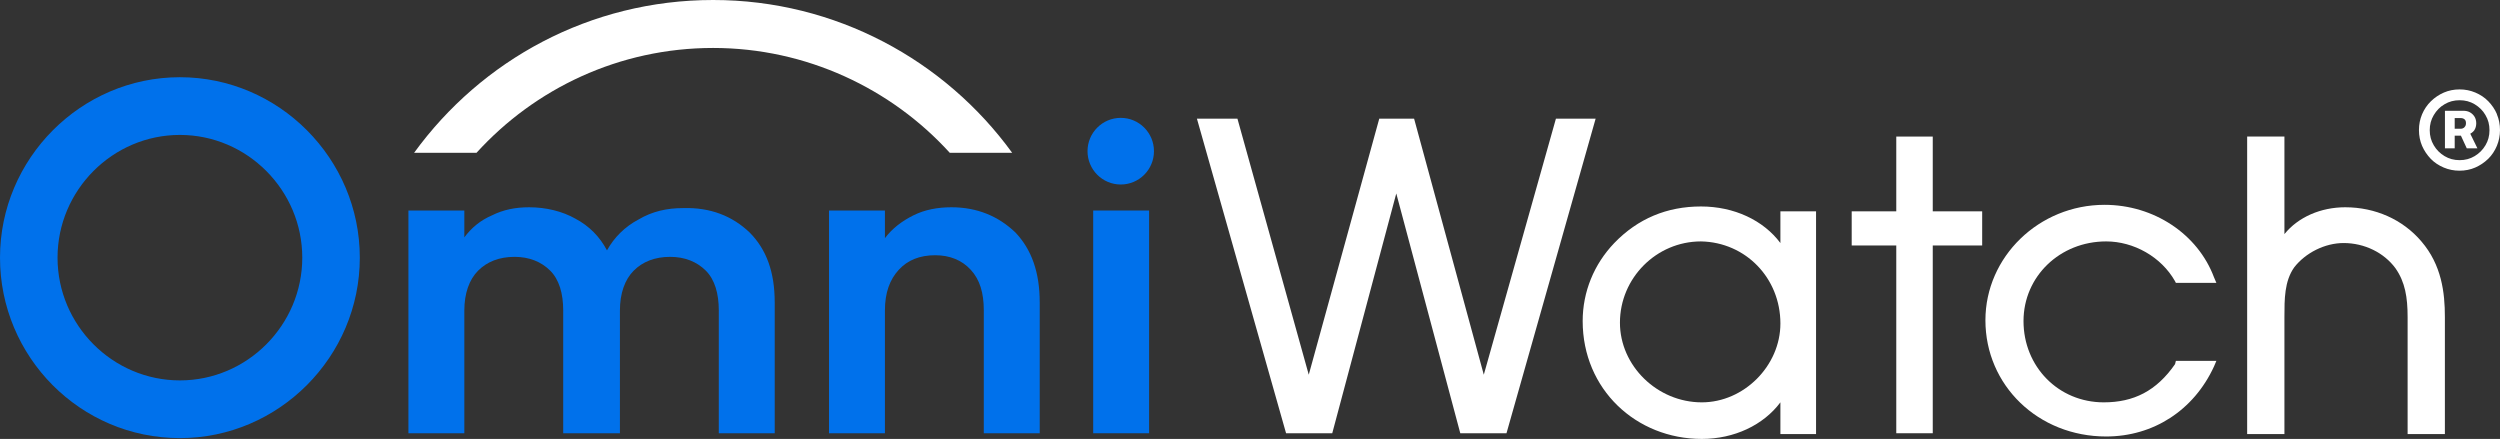 <svg width="131" height="23" viewBox="0 0 131 23" fill="none" xmlns="http://www.w3.org/2000/svg">
<rect x="0" y="0" width="131" height="23" fill="#333333" stroke="none"/>
<path d="M81.53 6.219L77.751 19.635L74.099 6.219H72.273L68.579 19.635L64.842 6.219H62.719L67.39 22.702H69.81L73.165 10.137L76.519 22.702H78.94L83.611 6.219H81.53Z" fill="white"/>
<path d="M93.293 12.735C92.401 11.543 90.872 10.819 89.131 10.819C87.348 10.819 85.819 11.457 84.588 12.735C83.526 13.843 82.932 15.291 82.932 16.824C82.932 20.402 85.734 23 89.174 23C90.872 23 92.401 22.276 93.293 21.083V22.744H95.161V11.074H93.293V12.735ZM93.293 16.952C93.293 19.167 91.382 21.083 89.174 21.083C86.838 21.083 84.885 19.167 84.885 16.909C84.885 14.567 86.796 12.65 89.131 12.65C91.467 12.693 93.293 14.567 93.293 16.952Z" fill="white"/>
<path d="M101.276 7.156H99.365V11.074H97.029V12.863H99.365V22.702H101.276V12.863H103.866V11.074H101.276V7.156Z" fill="white"/>
<path d="M113.973 19.081C112.996 20.487 111.807 21.083 110.236 21.083C107.858 21.083 106.032 19.209 106.032 16.824C106.032 14.482 107.943 12.65 110.363 12.65C111.807 12.65 113.251 13.459 113.973 14.737L114.015 14.822H116.138L116.011 14.524C115.162 12.267 112.869 10.733 110.278 10.733C106.839 10.733 104.036 13.459 104.036 16.782C104.036 20.189 106.796 22.872 110.363 22.872C112.826 22.872 114.949 21.509 116.011 19.209L116.138 18.911H114.015L113.973 19.081Z" fill="white"/>
<path d="M126.881 12.65C125.904 11.5 124.46 10.861 122.889 10.861C121.615 10.861 120.426 11.372 119.704 12.267V7.156H117.751V22.744H119.704V16.611C119.704 15.674 119.704 14.737 120.214 14.013C120.808 13.246 121.827 12.735 122.804 12.735C123.908 12.735 124.927 13.246 125.522 14.056C126.031 14.78 126.159 15.589 126.159 16.611V22.744H128.112V16.611C128.112 15.333 127.942 13.885 126.881 12.65Z" fill="white"/>
<path d="M39.279 12.181C40.17 13.076 40.595 14.268 40.595 15.844V22.702H37.665V16.27C37.665 15.376 37.453 14.652 36.986 14.183C36.518 13.715 35.881 13.459 35.117 13.459C34.31 13.459 33.673 13.715 33.206 14.183C32.739 14.652 32.484 15.376 32.484 16.27V22.702H29.512V16.27C29.512 15.376 29.3 14.652 28.832 14.183C28.365 13.715 27.728 13.459 26.964 13.459C26.157 13.459 25.52 13.715 25.053 14.183C24.586 14.652 24.331 15.376 24.331 16.27V22.702H21.401V11.031H24.331V12.437C24.713 11.926 25.181 11.543 25.775 11.287C26.37 10.989 27.007 10.861 27.728 10.861C28.62 10.861 29.469 11.074 30.149 11.457C30.871 11.841 31.423 12.394 31.805 13.118C32.187 12.437 32.739 11.883 33.461 11.5C34.183 11.074 34.947 10.904 35.797 10.904C37.24 10.861 38.387 11.33 39.279 12.181Z" fill="#0071EB"/>
<path d="M53.207 12.181C54.056 13.076 54.481 14.268 54.481 15.844V22.702H51.551V16.27C51.551 15.333 51.339 14.652 50.871 14.141C50.404 13.63 49.767 13.374 49.003 13.374C48.196 13.374 47.559 13.63 47.092 14.141C46.625 14.652 46.37 15.333 46.37 16.27V22.702H43.44V11.031H46.37V12.48C46.753 11.969 47.262 11.585 47.857 11.287C48.451 10.989 49.13 10.861 49.852 10.861C51.211 10.861 52.315 11.33 53.207 12.181Z" fill="#0071EB"/>
<path d="M60.213 11.031V22.702H57.283V11.031H60.213Z" fill="#0071EB"/>
<path d="M9.427 22.957C4.204 22.957 0 18.698 0 13.502C0 8.306 4.246 4.046 9.427 4.046C14.607 4.046 18.854 8.306 18.854 13.502C18.854 18.698 14.607 22.957 9.427 22.957ZM9.427 7.07C5.902 7.07 3.015 9.967 3.015 13.502C3.015 17.037 5.902 19.933 9.427 19.933C12.951 19.933 15.839 17.037 15.839 13.502C15.839 9.967 12.951 7.07 9.427 7.07Z" fill="#0071EB"/>
<path d="M58.727 9.668C59.689 9.668 60.468 8.886 60.468 7.922C60.468 6.958 59.689 6.176 58.727 6.176C57.766 6.176 56.986 6.958 56.986 7.922C56.986 8.886 57.766 9.668 58.727 9.668Z" fill="#0071EB"/>
<path d="M37.368 0C30.914 0 25.224 3.152 21.699 8.007H24.969C28.026 4.643 32.443 2.513 37.368 2.513C42.252 2.513 46.71 4.643 49.768 8.007H53.037C49.513 3.152 43.78 0 37.368 0Z" fill="white"/>
<path d="M129.659 6.815C129.721 6.719 129.755 6.596 129.755 6.46C129.755 6.324 129.721 6.201 129.659 6.105C129.598 6.01 129.516 5.934 129.415 5.88C129.313 5.825 129.197 5.805 129.074 5.805H128.115V7.771H128.626V7.109H128.952L129.258 7.771H129.816L129.442 7.006C129.531 6.958 129.606 6.897 129.667 6.808L129.66 6.815H129.659ZM129.136 6.671C129.082 6.719 129.02 6.746 128.945 6.746H128.626V6.187H128.945C129.02 6.187 129.081 6.207 129.136 6.248C129.19 6.289 129.217 6.357 129.217 6.453C129.217 6.549 129.19 6.617 129.136 6.664V6.671ZM130.843 5.989C130.735 5.73 130.578 5.504 130.387 5.307C130.197 5.109 129.965 4.959 129.707 4.849C129.448 4.74 129.176 4.685 128.883 4.685C128.591 4.685 128.312 4.74 128.06 4.849C127.808 4.958 127.576 5.115 127.379 5.307C127.182 5.498 127.026 5.73 126.916 5.989C126.808 6.248 126.753 6.521 126.753 6.815C126.753 7.108 126.808 7.388 126.916 7.641C127.025 7.893 127.182 8.125 127.372 8.323C127.563 8.521 127.795 8.671 128.053 8.78C128.312 8.889 128.584 8.944 128.877 8.944C129.169 8.944 129.448 8.89 129.7 8.78C129.952 8.671 130.184 8.514 130.381 8.323C130.578 8.132 130.728 7.9 130.837 7.641C130.945 7.381 131 7.108 131 6.815C131 6.521 130.945 6.242 130.837 5.989H130.843ZM130.238 7.613C130.095 7.852 129.911 8.037 129.673 8.18C129.435 8.323 129.176 8.392 128.884 8.392C128.591 8.392 128.332 8.323 128.094 8.18C127.856 8.036 127.665 7.846 127.53 7.613C127.386 7.374 127.318 7.108 127.318 6.822C127.318 6.535 127.386 6.269 127.53 6.03C127.672 5.791 127.856 5.6 128.094 5.463C128.332 5.32 128.591 5.252 128.884 5.252C129.176 5.252 129.435 5.32 129.673 5.463C129.911 5.607 130.102 5.791 130.238 6.03C130.381 6.269 130.449 6.528 130.449 6.822C130.449 7.115 130.381 7.374 130.238 7.613Z" fill="white"/>
</svg>
